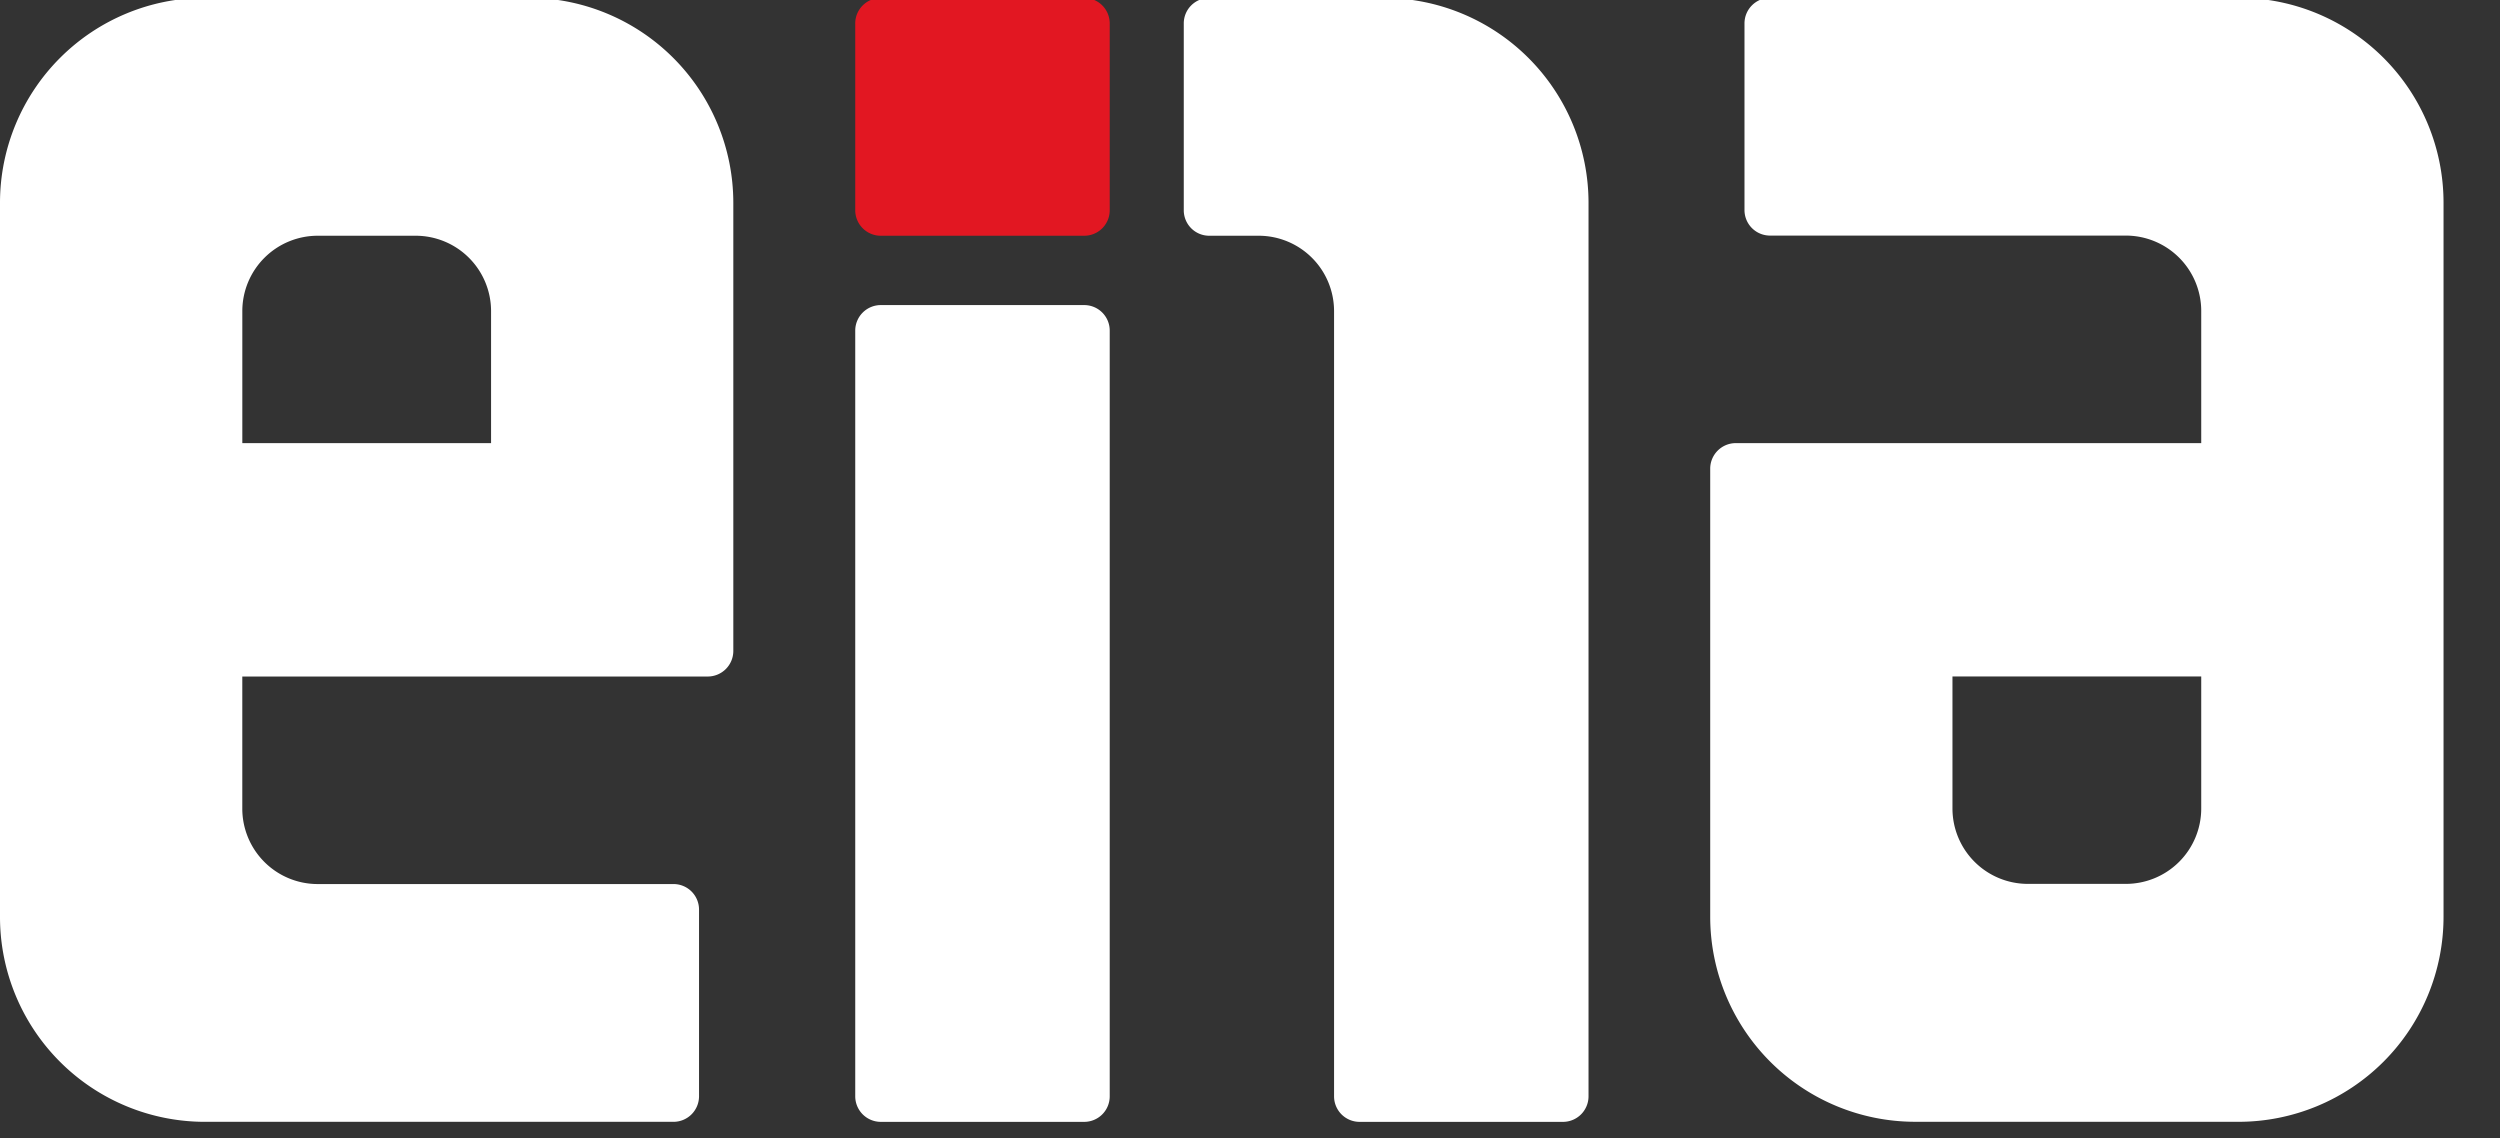 <svg xmlns="http://www.w3.org/2000/svg" width="358" height="163"><rect width="100%" height="100%" fill="#333333" stroke="none"/><defs><clipPath id="a"><path data-name="長方形 2826" transform="translate(254 22.197)" fill="#fff" stroke="#707070" d="M0 0h358v163H0z"/></clipPath></defs><g data-name="マスクグループ 257" transform="translate(-254 -22.197)" clip-path="url(#a)"><g data-name="グループ 4057"><g data-name="グループ 4056"><path data-name="パス 4316" d="M329.691 21.886h-46.36A29.365 29.365 0 0 0 254 51.224v102.3a29.345 29.345 0 0 0 29.331 29.319h67.11a3.663 3.663 0 0 0 3.66-3.653v-26.75a3.655 3.655 0 0 0-3.66-3.647H299.49a10.8 10.8 0 0 1-10.793-10.8v-18.919h66.668a3.663 3.663 0 0 0 3.646-3.647v-64.2a29.362 29.362 0 0 0-29.32-29.341m-5.37 63.766H288.7V66.735a10.8 10.8 0 0 1 10.79-10.78h14.043a10.8 10.8 0 0 1 10.788 10.78z" fill="#fff"/><path data-name="パス 4317" d="M528.223 182.84h46.36a29.364 29.364 0 0 0 29.331-29.338V51.205a29.344 29.344 0 0 0-29.332-29.319h-67.11a3.663 3.663 0 0 0-3.661 3.653v26.747a3.655 3.655 0 0 0 3.661 3.647h50.951a10.8 10.8 0 0 1 10.793 10.8v18.919h-66.668a3.663 3.663 0 0 0-3.646 3.647v64.2a29.362 29.362 0 0 0 29.32 29.338m5.371-63.766h35.623v18.917a10.794 10.794 0 0 1-10.793 10.781H544.38a10.8 10.8 0 0 1-10.787-10.781z" fill="#fff"/><path data-name="パス 4318" d="M409.27 65.885h-29.146a3.66 3.66 0 0 0-3.654 3.66v109.648a3.662 3.662 0 0 0 3.654 3.654h29.146a3.651 3.651 0 0 0 3.641-3.654V69.545a3.649 3.649 0 0 0-3.641-3.66" fill="#fff"/><path data-name="パス 4319" d="M409.27 21.905h-29.146a3.652 3.652 0 0 0-3.654 3.659v26.75a3.655 3.655 0 0 0 3.654 3.641h29.146a3.644 3.644 0 0 0 3.641-3.641v-26.75a3.641 3.641 0 0 0-3.641-3.659" fill="#e21722"/><path data-name="パス 4320" d="M452.157 21.905h-25a3.641 3.641 0 0 0-3.641 3.659v26.75a3.644 3.644 0 0 0 3.641 3.641h7.1a10.8 10.8 0 0 1 10.781 10.781v112.458a3.654 3.654 0 0 0 3.641 3.654h29.146a3.661 3.661 0 0 0 3.652-3.654V51.224a29.353 29.353 0 0 0-29.32-29.319" fill="#fff"/></g></g></g></svg>